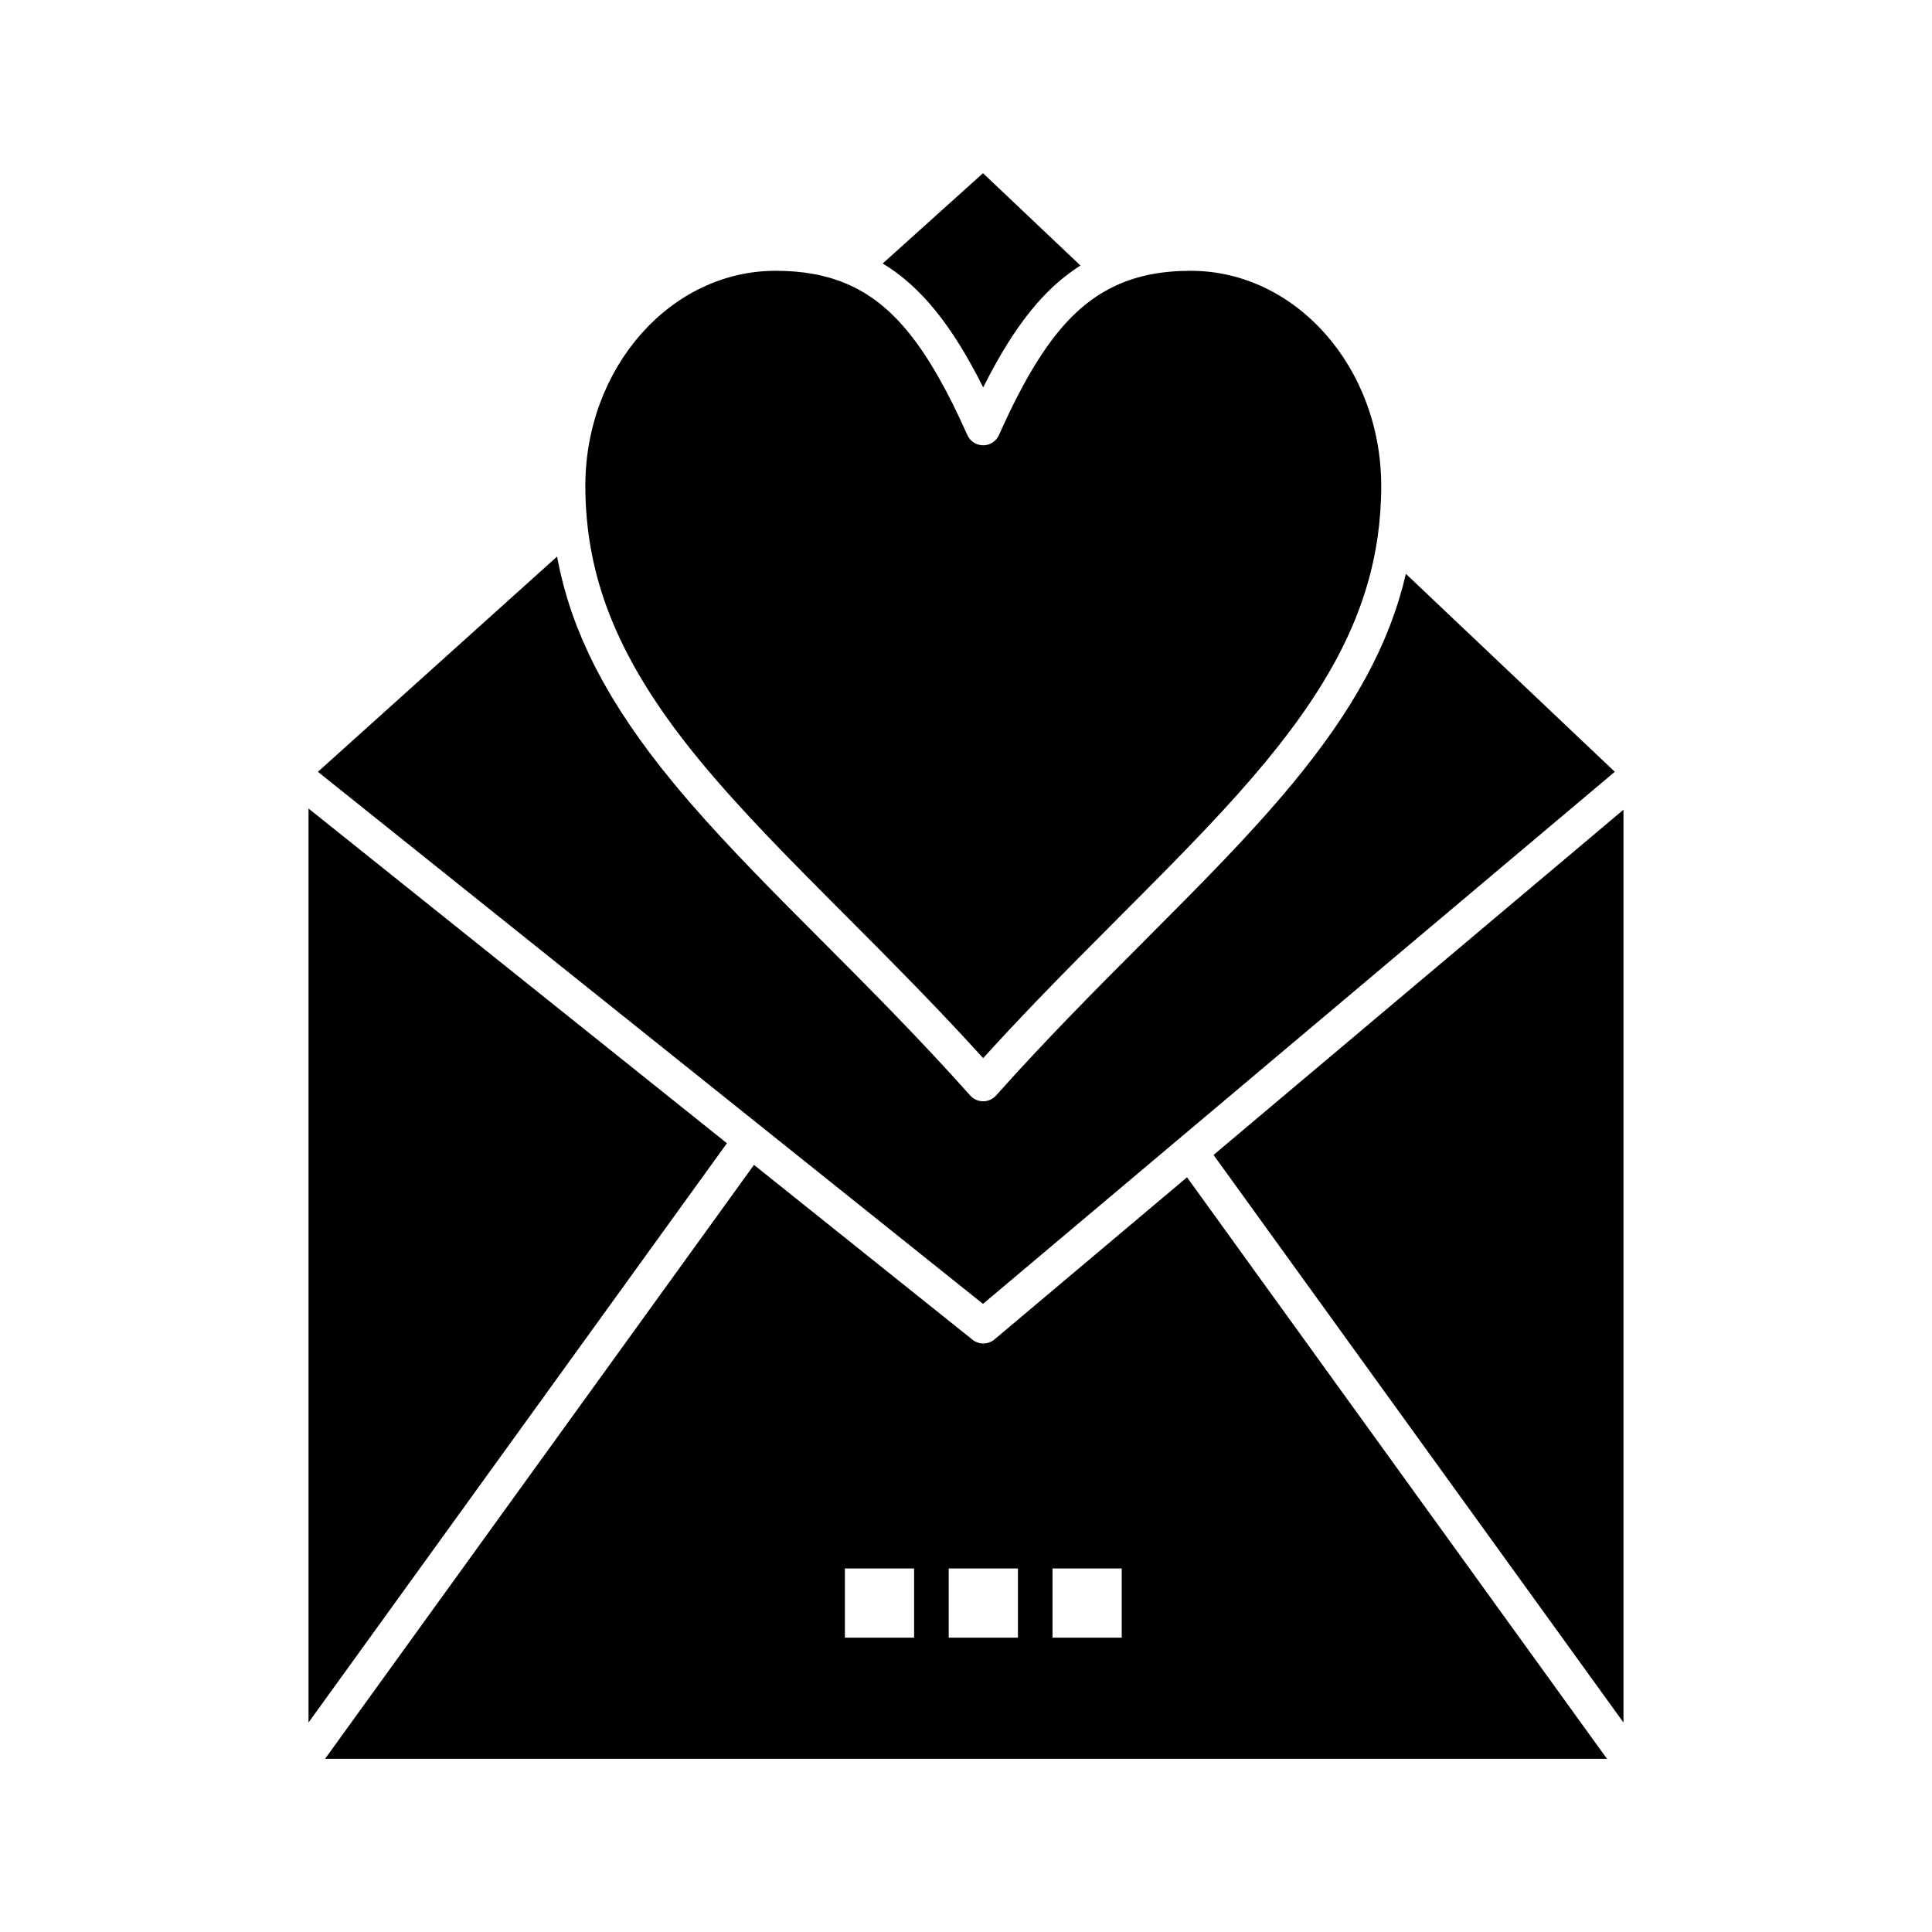<?xml version="1.0" encoding="UTF-8"?>
<!-- Uploaded to: ICON Repo, www.svgrepo.com, Generator: ICON Repo Mixer Tools -->
<svg fill="#000000" width="800px" height="800px" version="1.1" viewBox="144 144 512 512" xmlns="http://www.w3.org/2000/svg">
 <g>
  <path d="m571.94 348.53-55.367-52.453c-0.023 0.098-0.051 0.195-0.074 0.293-0.238 1.016-0.492 2.031-0.762 3.043-0.012 0.047-0.023 0.09-0.035 0.133-0.277 1.027-0.574 2.051-0.887 3.07-0.055 0.172-0.102 0.344-0.156 0.52-0.305 0.984-0.625 1.965-0.961 2.945-0.066 0.191-0.133 0.383-0.199 0.574-0.348 0.992-0.707 1.984-1.086 2.973-0.051 0.129-0.102 0.258-0.152 0.387-0.379 0.977-0.77 1.953-1.184 2.926-0.039 0.094-0.074 0.184-0.113 0.277-0.426 1-0.871 2-1.332 3-0.086 0.188-0.172 0.375-0.258 0.562-0.453 0.977-0.926 1.949-1.414 2.926-0.094 0.191-0.191 0.379-0.289 0.57-0.504 1-1.023 2-1.566 3.004-0.059 0.105-0.117 0.211-0.176 0.316-0.531 0.977-1.078 1.953-1.645 2.93-0.074 0.129-0.145 0.258-0.223 0.387-0.582 1-1.184 2.004-1.801 3.012-0.121 0.199-0.246 0.398-0.367 0.598-0.613 0.992-1.25 1.988-1.898 2.988-0.121 0.188-0.246 0.371-0.367 0.559-0.684 1.039-1.379 2.078-2.102 3.121-0.047 0.066-0.09 0.133-0.137 0.195-0.711 1.023-1.441 2.055-2.188 3.086-0.109 0.152-0.219 0.305-0.332 0.461-0.75 1.031-1.527 2.07-2.316 3.113-0.156 0.203-0.309 0.406-0.465 0.613-0.793 1.039-1.605 2.086-2.438 3.137-0.137 0.176-0.281 0.348-0.418 0.523-0.883 1.105-1.777 2.215-2.703 3.332-11.227 13.59-24.727 27.117-39.016 41.441-12.844 12.871-26.121 26.18-39.547 41.227-0.871 0.973-2.113 1.535-3.422 1.535s-2.551-0.559-3.422-1.535c-13.406-15.027-26.66-28.316-39.48-41.172-12.516-12.551-24.422-24.488-34.73-36.395-1.473-1.699-2.91-3.402-4.316-5.102-1-1.211-1.969-2.414-2.922-3.613-0.137-0.176-0.277-0.348-0.414-0.523-0.898-1.141-1.773-2.273-2.629-3.402-0.16-0.211-0.316-0.422-0.473-0.629-0.844-1.125-1.672-2.25-2.477-3.367-0.121-0.168-0.234-0.332-0.355-0.5-0.832-1.168-1.648-2.328-2.43-3.484-0.004-0.004-0.008-0.012-0.012-0.016-0.785-1.156-1.539-2.309-2.277-3.461-0.105-0.168-0.219-0.336-0.324-0.504-0.695-1.094-1.367-2.184-2.023-3.269-0.121-0.203-0.246-0.41-0.367-0.613-0.648-1.086-1.273-2.172-1.879-3.254-0.09-0.16-0.176-0.32-0.266-0.48-0.621-1.121-1.223-2.242-1.801-3.359-0.012-0.02-0.02-0.035-0.027-0.055-0.578-1.121-1.129-2.242-1.66-3.363-0.082-0.172-0.164-0.344-0.246-0.516-0.504-1.07-0.984-2.137-1.449-3.203-0.09-0.203-0.176-0.406-0.266-0.609-0.457-1.07-0.898-2.141-1.316-3.211-0.062-0.16-0.121-0.32-0.184-0.48-0.426-1.102-0.832-2.199-1.215-3.301l-0.035-0.094c-0.387-1.113-0.746-2.227-1.09-3.34-0.055-0.176-0.109-0.355-0.164-0.531-0.324-1.066-0.625-2.137-0.914-3.207-0.055-0.207-0.109-0.418-0.164-0.625-0.281-1.074-0.543-2.152-0.789-3.234-0.035-0.164-0.07-0.328-0.105-0.492-0.242-1.102-0.469-2.207-0.676-3.316-0.008-0.035-0.016-0.07-0.02-0.102l-63.379 57.043 176.25 141z"/>
  <path d="m379.77 215c0.012 0.008 0.02 0.012 0.027 0.016 0.555 0.371 1.102 0.762 1.645 1.16 0.102 0.074 0.203 0.148 0.301 0.223 0.523 0.391 1.043 0.797 1.559 1.211 0.094 0.078 0.188 0.156 0.285 0.234 0.527 0.434 1.051 0.875 1.566 1.336 0.008 0.008 0.016 0.016 0.023 0.02 0.523 0.465 1.039 0.953 1.551 1.449 0.094 0.09 0.188 0.18 0.281 0.273 0.496 0.484 0.988 0.984 1.477 1.496 0.09 0.094 0.18 0.191 0.27 0.285 0.5 0.535 1 1.082 1.496 1.648 0.004 0.004 0.008 0.012 0.012 0.016 0.496 0.57 0.992 1.16 1.484 1.762 0.09 0.109 0.18 0.219 0.27 0.328 0.473 0.586 0.945 1.191 1.414 1.809 0.086 0.113 0.172 0.23 0.258 0.344 0.484 0.648 0.965 1.305 1.445 1.984 0.004 0.004 0.004 0.004 0.004 0.008 0.48 0.684 0.961 1.387 1.438 2.106 0.086 0.129 0.172 0.262 0.262 0.391 0.457 0.699 0.918 1.414 1.371 2.144 0.086 0.137 0.168 0.273 0.254 0.41 0.945 1.531 1.887 3.141 2.824 4.824 0.086 0.152 0.172 0.305 0.254 0.457 0.449 0.816 0.902 1.652 1.352 2.508 0.086 0.16 0.172 0.324 0.254 0.488 0.469 0.895 0.934 1.801 1.402 2.734 0.559-1.117 1.117-2.195 1.676-3.254 0.18-0.34 0.359-0.672 0.543-1.004 0.379-0.707 0.758-1.406 1.141-2.09 0.211-0.379 0.426-0.754 0.637-1.125 0.355-0.621 0.711-1.234 1.066-1.832 0.215-0.363 0.434-0.73 0.652-1.086 0.367-0.605 0.738-1.199 1.109-1.781 0.199-0.312 0.395-0.629 0.594-0.938 0.477-0.734 0.957-1.449 1.438-2.144 0.09-0.133 0.184-0.273 0.273-0.406 0.566-0.812 1.133-1.598 1.707-2.363 0.188-0.25 0.375-0.488 0.566-0.734 0.395-0.512 0.789-1.02 1.184-1.508 0.227-0.281 0.453-0.551 0.68-0.824 0.367-0.441 0.734-0.871 1.105-1.297 0.234-0.266 0.469-0.531 0.707-0.793 0.383-0.422 0.766-0.828 1.152-1.23 0.223-0.23 0.441-0.465 0.664-0.691 0.469-0.469 0.938-0.926 1.414-1.371 0.145-0.137 0.285-0.277 0.43-0.41 0.613-0.562 1.234-1.105 1.859-1.629 0.191-0.16 0.387-0.309 0.578-0.465 0.445-0.359 0.895-0.719 1.344-1.059 0.246-0.184 0.496-0.363 0.742-0.543 0.41-0.301 0.824-0.59 1.242-0.875 0.262-0.176 0.52-0.352 0.781-0.52 0.164-0.105 0.324-0.223 0.492-0.328l-25.82-24.461-26.578 23.922c0.059 0.035 0.117 0.078 0.176 0.113 0.559 0.34 1.117 0.695 1.668 1.062z"/>
  <path d="m299.55 281.86c1.082 11.402 4.211 22.312 9.727 33.453 0.324 0.656 0.656 1.312 0.996 1.969 1.023 1.973 2.121 3.949 3.293 5.941 4.305 7.301 9.641 14.766 16.102 22.59 10.961 13.273 24.32 26.672 38.469 40.859 10.344 10.371 20.973 21.027 31.77 32.684 1.543 1.664 3.09 3.348 4.641 5.059 4.656-5.133 9.285-10.059 13.875-14.844 7.652-7.969 15.195-15.535 22.602-22.953 7.949-7.969 15.652-15.688 22.82-23.277 5.574-5.902 10.824-11.727 15.617-17.527 17.621-21.328 26.758-39.68 29.621-59.5 0.633-4.394 0.957-8.93 0.957-13.477 0-31.473-22.648-57.074-50.484-57.074-7.555 0-13.961 1.242-19.594 3.801-1.129 0.512-2.231 1.078-3.305 1.699-0.719 0.414-1.43 0.855-2.129 1.324s-1.391 0.961-2.074 1.484c-0.684 0.523-1.355 1.074-2.023 1.652-0.332 0.289-0.668 0.586-0.996 0.891-7.262 6.703-13.719 17.031-20.699 32.676-0.461 1.031-1.273 1.836-2.262 2.293-0.594 0.273-1.246 0.426-1.926 0.426-1.812 0-3.449-1.066-4.188-2.719-10.391-23.301-19.73-34.938-32.238-40.18-5.379-2.254-11.457-3.348-18.582-3.348-27.805 0-50.422 25.605-50.422 57.074 0 2.965 0.148 6.004 0.434 9.023z"/>
  <path d="m225.76 358.27v242.22l110.88-153.52z"/>
  <path d="m465.6 450.07 108.64 150.42v-241.91z"/>
  <path d="m407.54 498.97c-0.211 0.18-0.434 0.332-0.668 0.469-0.078 0.047-0.164 0.074-0.246 0.113-0.156 0.078-0.312 0.16-0.473 0.223-0.102 0.035-0.207 0.055-0.309 0.082-0.152 0.043-0.301 0.094-0.453 0.117-0.109 0.02-0.227 0.02-0.336 0.031-0.148 0.016-0.293 0.035-0.441 0.039-0.012 0-0.02 0.004-0.027 0.004-0.141 0-0.281-0.02-0.422-0.035-0.102-0.012-0.211-0.012-0.312-0.027-0.164-0.023-0.32-0.074-0.48-0.117-0.09-0.023-0.18-0.039-0.266-0.07-0.18-0.059-0.352-0.145-0.523-0.227-0.062-0.031-0.129-0.051-0.191-0.086-0.23-0.125-0.453-0.273-0.668-0.445l-57.914-46.332-113.66 157.39h339.71l-111.29-154.1zm-21.293 79.027h-18.344v-18.34h18.344zm27.512 0h-18.344v-18.34h18.344zm27.512 0h-18.344v-18.34h18.344z"/>
 </g>
</svg>